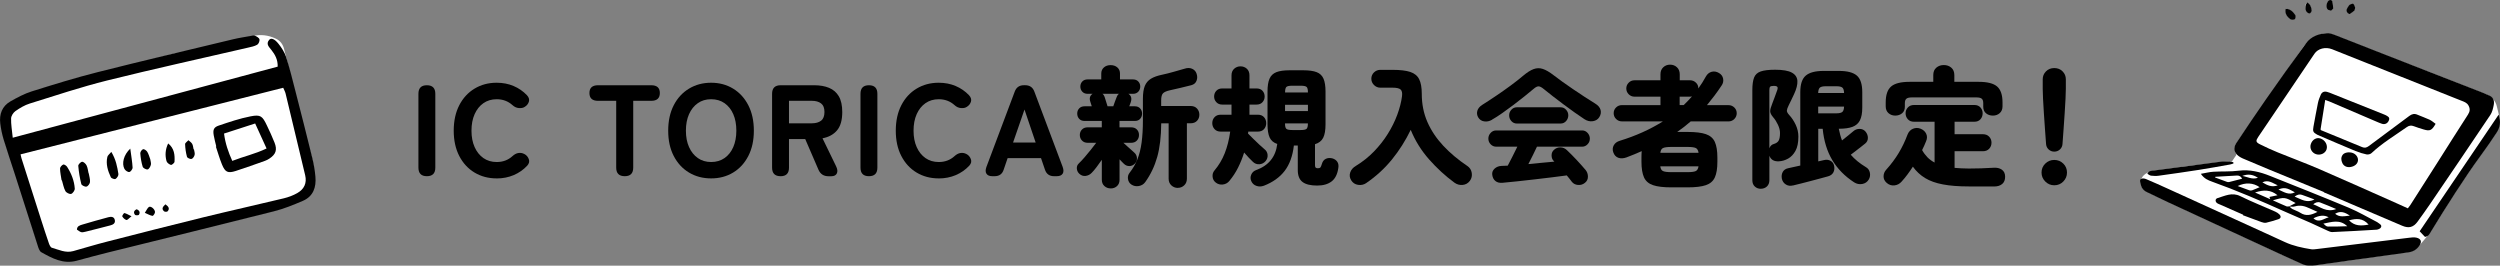 <?xml version="1.0" encoding="UTF-8"?><svg id="_レイヤー_2" xmlns="http://www.w3.org/2000/svg" viewBox="0 0 863.96 91.81"><rect x="0" y="0" width="863.96" height="91.81" fill="#808080" stroke="none"/><defs><style>.cls-1{fill:#fff;}</style></defs><g id="_レイヤー_3"><path class="cls-1" d="m61.15,18.62c8.7-2.04,17.41-4.03,26.1-6.14,2.8-.68,5.39-.35,7.96.82,1.59.72,2.52,1.93,2.94,3.56,1.44,5.64,2.88,11.27,4.27,16.92,1.1,4.48,2.09,8.98,3.2,13.45.45,1.82,1.11,3.58,1.64,5.38,1.11,3.72,1.63,7.5,1.14,11.39-.2,1.6-.82,2.9-2.15,3.79-1.08.73-2.16,1.54-3.36,2.02-4.79,1.93-9.61,3.84-14.86,4.14-.65.04-1.31.17-1.94.33-10.67,2.67-21.34,5.33-31.99,8.04-8.1,2.06-16.19,4.18-24.29,6.28-.36.09-.74.18-1.07.35-5.09,2.62-9.55.52-13.76-2.1-1.18-.73-1.89-2.53-2.37-3.99-1.88-5.71-3.52-11.49-5.36-17.21-1.69-5.27-3.55-10.49-5.25-15.76-.6-1.87-1.07-3.81-1.42-5.75-.83-4.54.83-7.96,5.01-9.98,2.53-1.22,5.16-2.31,7.85-3.13,4.93-1.52,9.92-2.87,14.92-4.19,10.9-2.88,21.82-5.69,32.74-8.53.02.1.05.19.07.29Z"/><path d="m4.39,47.6c30.93-8.3,61.22-16.43,91.57-24.57.08-2.39-.89-4.15-2.19-5.79-.81-1.02-1.94-2.03-.77-3.44.65-.79,1.84-.43,3.23,1.32,1.09,1.37,2.11,2.93,2.64,4.58,1.24,3.85,2.19,7.78,3.2,11.7,1.99,7.74,3.96,15.49,5.87,23.25.51,2.09.87,4.25,1.06,6.39.33,3.65-.72,6.81-4.32,8.36-3.26,1.41-6.6,2.76-10.04,3.63-19.06,4.82-38.15,9.47-57.23,14.2-3.65.91-7.29,1.88-10.92,2.87-4.62,1.26-8.45-.83-12.22-2.94-.67-.38-1.01-1.53-1.28-2.4-2.63-8.14-5.21-16.3-7.83-24.45-1.29-4.03-2.67-8.02-3.9-12.07-.54-1.79-.93-3.65-1.16-5.51-.41-3.25.6-6.04,3.53-7.71,2.35-1.34,4.8-2.64,7.36-3.45,7.53-2.36,15.08-4.7,22.73-6.63,15.59-3.94,31.25-7.62,46.88-11.38,2.01-.48,4.06-.78,6.1-1.15.46-.08,1.01-.26,1.38-.09.62.29,1.46.74,1.59,1.28.13.55-.3,1.58-.79,1.86-.95.54-2.11.76-3.2,1.01-16.22,3.76-32.48,7.32-48.64,11.34-9.02,2.25-17.87,5.2-26.76,7.97-1.76.55-3.43,1.55-4.95,2.61-.75.53-1.48,1.66-1.5,2.54-.06,2.02.31,4.05.57,6.67Zm2.71,5.72c.18.77.24,1.15.36,1.5,2.25,7.07,4.51,14.15,6.78,21.22.86,2.68,1.73,5.37,2.65,8.03.2.58.57,1.41,1.02,1.54,2.4.68,4.75,1.9,7.38,1.17,3.89-1.09,7.76-2.27,11.68-3.27,11.02-2.83,22.04-5.65,33.09-8.36,9.31-2.28,18.68-4.36,28-6.61,1.62-.39,3.25-1,4.69-1.82,2.33-1.34,3.37-3.4,2.71-6.17-2.26-9.41-4.5-18.83-6.77-28.24-.15-.62-.49-1.2-.82-1.98-30.21,7.66-60.35,15.3-90.76,23.01Z"/><path d="m74.74,50.61c-.3-1.28-.66-2.55-.88-3.84-.32-1.88-.02-2.78,1.7-3.36,3.63-1.23,7.3-2.48,11.06-3.21,3.47-.67,4.07-.09,5.63,3.19.93,1.95,1.84,3.91,2.63,5.91.99,2.5.45,4.04-1.8,5.52-.46.31-.97.57-1.5.76-3.36,1.19-6.72,2.41-10.11,3.5-2.75.88-3.67.44-4.78-2.29-.81-1.99-1.4-4.08-2.09-6.12.05-.02.1-.03.15-.05Zm2.68-4.46c.45,3.45,1.47,6.39,2.85,9.45,3.96-1.55,7.9-2.38,11.85-4.29-1.36-2.99-2.61-5.74-3.94-8.64-3.78,1.23-7.23,2.35-10.77,3.49Z"/><path d="m21.28,62.33c-.2-1.37-.51-2.74-.53-4.11,0-.47.61-1.14,1.1-1.36.28-.13,1.06.36,1.32.76,1.47,2.3,2.49,4.83,2.67,7.56.04.62-.7,1.67-1.26,1.83-.56.15-1.68-.42-1.98-.98-.61-1.12-.82-2.46-1.2-3.71-.03,0-.07,0-.1,0Z"/><path d="m26.59,79.37c0-1.24,1.03-1.5,1.87-1.76,2.97-.9,5.95-1.72,8.95-2.53.96-.26,2.01-.26,2.27.95.25,1.18-.65,1.63-1.63,1.88-2.82.72-5.63,1.48-8.47,2.16-1.51.36-1.52.3-2.99-.71Z"/><path d="m30.66,59.87c.17,1.01.52,2.04.44,3.04-.05.59-.7,1.47-1.22,1.58-.53.12-1.66-.43-1.78-.88-.52-2.06-.87-4.18-1.05-6.3-.04-.46.85-1.38,1.34-1.4.5-.02,1.25.69,1.53,1.26.4.82.48,1.8.69,2.71.02,0,.04,0,.06-.01Z"/><path d="m38.47,52.49c1.62,2.68,2.05,5.18,2.45,7.65.08.53-.49,1.4-1,1.7-.33.2-1.43-.2-1.62-.59-1.03-2.21-1.78-4.54-1.2-7.03.12-.53.73-.95,1.37-1.73Z"/><path d="m51.91,54.95c.1.73.38,1.43.23,2.01-.16.62-.65,1.5-1.12,1.59-.51.1-1.56-.46-1.71-.94-.46-1.49-.71-3.06-.83-4.62-.04-.48.53-1.3.97-1.43.38-.11,1.16.44,1.44.9.48.78.71,1.71,1.01,2.5Z"/><path d="m45.02,51.36c.33,2.51.69,4.52.8,6.54.03.53-.67,1.49-1.14,1.55-.51.07-1.38-.53-1.67-1.06-1.01-1.92-.27-4.9,2.01-7.03Z"/><path d="m58.12,49.57c2.15,1.73,2.32,4.01,2.19,6.33-.02.42-.95,1.18-1.25,1.09-.6-.18-1.37-.76-1.52-1.33-.54-2-.42-4.02.58-6.1Z"/><path d="m67.03,51.59c.1.65.37,1.34.23,1.93-.12.55-.61,1.29-1.07,1.41-.46.11-1.46-.35-1.57-.74-.39-1.42-.6-2.91-.65-4.38-.01-.44.75-.9,1.15-1.35.45.41,1.02.75,1.3,1.26.31.55.33,1.26.48,1.9.04,0,.08-.02.11-.02Z"/><path d="m50.05,73.55c.64-.96.9-1.67,1.41-2.02.61-.41,2,.64,2.11,1.71.05.44-.61,1.39-.85,1.36-.78-.11-1.52-.56-2.67-1.05Z"/><path d="m45.43,74.74c-.87.68-1.4,1.37-1.74,1.28-.56-.14-1.12-.7-1.43-1.23-.12-.2.56-1.2.72-1.17.7.17,1.34.57,2.46,1.11Z"/><path d="m57.17,70.61c1.05.74,1.59,1.46.75,2.42-.19.21-.97.21-1.21,0-1.01-.88-.43-1.61.46-2.42Z"/><path d="m47.23,72.32c.94.37,1.29,1.06.79,1.9-.13.22-1.16.26-1.35.03-.63-.77-.4-1.49.55-1.93Z"/><path class="cls-1" d="m771.32,55.79c.5-.74,1.03-1.52,1.54-2.28-.85-2.73-.88-2.78.71-5.08,7.47-10.74,15.01-21.42,22.42-32.2,1.63-2.37,3.88-3.53,6.38-4.46,1.3-.49,2.6-.29,3.88.22,6,2.37,11.99,4.75,18.01,7.08,5.49,2.13,11,4.19,16.48,6.32,6.01,2.33,12,4.73,18.02,7.06,2.16.83,3.67,2.19,4.16,4.51.39,1.84,1.08,3.63.87,5.57-.15,1.41-.63,2.65-1.46,3.83-4.39,6.26-8.83,12.49-13.07,18.85-3.3,4.94-6.25,10.1-9.52,15.06-1.31,1.99-2.94,3.79-4.6,5.5-.64.67-1.73,1.11-2.68,1.25-11.08,1.6-22.17,3.1-33.25,4.68-1.7.24-3.12-.44-4.54-1.04-3.78-1.61-7.5-3.35-11.23-5.07-3.79-1.75-7.55-3.54-11.33-5.3-5.96-2.77-11.93-5.52-17.88-8.29-4.07-1.89-8.12-3.82-12.18-5.73-.82-.38-1.49-.85-1.91-1.73-.97-2.03.1-3.92,1.93-4.82,1-.49,2.16-.71,3.28-.86,6.89-.94,13.79-1.84,20.69-2.7,1.69-.21,3.4-.24,5.3-.36Z"/><path class="cls-1" d="m789.94,2.97c1.54.37,2.39,1.22,3.1,2.16.22.29.2,1.05-.03,1.33-.21.25-.98.36-1.28.17-1.21-.78-1.98-1.87-1.8-3.67Z"/><path class="cls-1" d="m813.58,3.6c-.36.28-.89.77-1.5,1.1-.15.08-.72-.27-.85-.54-.39-.77,0-1.44.51-2.03.08-.09.14-.24.24-.28.43-.17,1-.53,1.29-.38.31.16.38.81.51,1.27.04.16-.07.36-.19.86Z"/><path class="cls-1" d="m805.64.17c.69.84.54,1.85.37,2.82-.05.26-.49.57-.8.64-.21.05-.69-.22-.74-.42-.16-.65-.29-1.34-.23-1.99.06-.67.52-1.12,1.39-1.05Z"/><path class="cls-1" d="m796.97.92c1.4.59,1.7,1.65,1.82,2.76.03.26-.29.73-.55.82-.25.08-.75-.12-.91-.35-.62-.91-.7-1.94-.36-3.23Z"/><path d="m803.09,66.36c-6.38-2.62-12.76-5.23-19.13-7.86-2.98-1.23-5.95-2.49-8.91-3.75-.46-.2-.91-.45-1.32-.74-1.67-1.18-2.05-2.87-.9-4.59,3.34-4.99,6.68-9.98,10.12-14.9,4.6-6.58,9.24-13.13,14-19.59,1.73-2.34,4.4-3.31,7.28-3.47.78-.04,1.62.22,2.37.51,6.08,2.35,12.13,4.76,18.2,7.13,11.08,4.32,22.17,8.63,33.25,12.96.65.25,1.26.6,1.91.83,1.6.56,2.13,1.78,1.85,3.3-.23,1.22-.52,2.54-1.19,3.54-6.93,10.35-13.94,20.64-20.94,30.94-1.35,1.99-2.76,3.93-4.17,5.88-1.48,2.04-3.07,2.44-5.38,1.45-9.02-3.85-18.04-7.7-27.05-11.54.01-.03.02-.05.03-.08Zm29.02,5.64c.39-.52.68-.85.91-1.22,3.2-5.01,6.4-10.02,9.59-15.03,3.43-5.39,6.82-10.8,10.29-16.16.72-1.11.77-2.07.14-3.17-.56-.97-1.53-1.27-2.47-1.64-10.23-4.07-20.46-8.14-30.69-12.21-4.64-1.85-9.28-3.72-13.93-5.55-2.35-.92-4.92-.22-6.11,1.55-3.25,4.82-6.51,9.64-9.77,14.46-3.22,4.77-6.46,9.52-9.67,14.3-.9,1.34-.84,1.81.57,2.52,2.03,1.02,4.1,1.96,6.2,2.82,4.74,1.94,9.56,3.7,14.26,5.73,9.06,3.92,18.05,7.97,27.08,11.97,1.15.51,2.29,1.04,3.59,1.62Z"/><path d="m795.43,91.18c-2.07-.94-4.16-1.85-6.22-2.81-13.31-6.15-26.63-12.3-39.94-18.47-2.47-1.14-4.89-2.37-7.36-3.52-1.27-.59-1.93-1.57-2.18-2.89-.12-.62-.4-1.37.29-1.71.42-.2,1.11-.1,1.58.09,2.56,1.08,5.1,2.21,7.63,3.37,11.11,5.05,22.21,10.11,33.31,15.17,2.36,1.07,4.72,2.15,7.07,3.24,2.9,1.34,5.99,1.99,9.11,2.49.61.1,1.26,0,1.88-.07,10.66-1.3,21.33-2.62,31.99-3.91.81-.1,1.66-.21,2.44-.04,1.65.36,2.03,1.41,1.07,2.8-.9,1.31-2.15,2.08-3.77,2.29-2.82.36-5.63.79-8.45,1.18-7.76,1.07-15.53,2.1-23.28,3.24-1.8.26-3.5.34-5.17-.45Z"/><path d="m760.57,60.07c1.67-.29,3.01-.64,4.37-.72,2.9-.17,5.84.01,8.71-.36,3.86-.49,7.38.42,10.86,1.81,9.09,3.64,18.21,7.23,27.25,11.01,3.36,1.41,6.52,3.29,9.77,4.96.11.06.21.14.31.22.54.41,1.39.78.99,1.58-.21.43-.99.77-1.53.81-5.11.32-10.21.59-15.33.82-.52.02-1.08-.25-1.58-.47-1.95-.88-3.87-1.82-5.83-2.69-3-1.33-6.04-2.59-9.04-3.94-8.25-3.7-16.55-7.27-25.07-10.32-1.37-.49-2.72-1.02-3.87-2.71Zm30.47,11.28c.74-.38,1.47-.76,2.3-1.18-3.76-2.08-3.73-2.13-7.87-.94,1.67.75,3.19,1.45,4.73,2.09.26.11.61,0,.93,0,.36.31.69.7,1.1.92.89.47,1.89.75,2.72,1.29,1.94,1.27,3.76.83,5.94-.31-1.07-.48-1.91-.83-2.74-1.22-1.62-.78-3.25-1.23-5.07-.67-.62.19-1.35.03-2.03.03Zm-16.2-9.59c-.35-.7-.93-1.13-1.73-1.1-2.5.11-5,.27-7.5.43-.05,0-.09.18-.11.24,1.35.5,2.7,1.01,4.05,1.5.23.08.51.15.73.1,1.5-.36,2.99-.76,4.57-1.17Zm4.47,4.77c1.94.86,3.59,1.58,5.24,2.31-.09-.26-.18-.52-.27-.78.91-.19,1.83-.38,2.8-.58-2.33-1.92-4.8-1.96-7.76-.95Zm1.59-1.84c-2.22-1.54-4.91-1.71-7.59-.4,1.52.56,2.79,1.06,4.09,1.5.27.09.63.08.9-.02.82-.3,1.61-.66,2.61-1.08Zm30.28,13.49c-2.61-2.5-5.43-1.43-8.26-.9.49.48,1.02,1.01,1.56,1.02,2.23.05,4.47-.06,6.71-.12Zm-3.82-5.94c-2.09-.86-3.79-1.62-5.53-2.26-.84-.31-1.67-.01-2.42.62,2.45.88,4.58,2.92,7.96,1.64Zm11.2,5.38c-2.03-2.33-4.28-2.13-6.77-1.48,1.93,2.03,4.17,1.96,6.77,1.48Zm-18.72-8.69c-1.45-.54-2.88-1.1-4.34-1.6-.87-.3-1.64-.03-2.51.61,2.29.94,4.24,2.37,6.85.99Zm4.93,6.18c-1.48-.87-3.3-.71-5.28.33,1.92,1.78,3.56.06,5.28-.33Zm-17.38-9.6c1.94.85,3.51,2.05,5.69.96-1.78-.93-3.31-2.15-5.69-.96Zm-.24-1.46c-1.64-.67-3.15-2.08-5.31-1.04,1.72,1.06,3.34,1.8,5.31,1.04Zm24.93,10.47c-1.79-1.2-3.28-1.75-5.1-.64,1.55,1.3,3.15.83,5.1.64Zm-31.77-13.08c-1.82-1.22-3.56-1.37-5.4-.64,1.73.28,3.36,1.36,5.4.64Z"/><path d="m863.5,39.63c.83,2.44.49,4.4-.69,6.2-1.66,2.53-3.4,5.02-5.18,7.47-6.29,8.63-11.97,17.67-17.55,26.76-.45.73-.78,1.62-2.05,1.8-.58-.62-1.25-1.33-1.83-1.94,9.09-13.42,18.06-26.66,27.29-40.29Z"/><path d="m775.2,74.21c-2.65-1.17-5.31-2.34-7.96-3.51-.35-.15-.72-.26-1.02-.48-.75-.54-.73-1.51.15-1.77,2.54-.74,4.95-2.09,7.81-.68,3.95,1.95,8.07,3.57,12.1,5.36.51.23,1.01.54,1.41.93.73.7.57,1.42-.36,1.71-1.38.44-2.76.88-4.17,1.2-.51.11-1.12-.05-1.64-.23-2.14-.76-4.26-1.57-6.38-2.36.02-.06.05-.12.07-.18Z"/><path d="m771.85,56.49c-.39.12-.78.29-1.18.36-3.6.63-7.2,1.3-10.81,1.86-4.61.72-9.23,1.38-13.86,2.02-.86.12-1.76.08-2.62-.02-.44-.05-.84-.41-1.29-.66.47-1.03,1.29-1,2-1.09,7.63-1.02,15.25-2.04,22.89-3.02,1.18-.15,2.39-.13,3.58-.13.42,0,.83.17,1.25.26.01.14.03.28.04.43Z"/><path d="m789.85,3.02c1.64.01,2.56,1.05,3.35,2.14.23.32.14,1.2-.14,1.45-.29.27-1.14.31-1.48.07-1.21-.84-2.03-1.97-1.73-3.67Z"/><path d="m813.68,3.63c-.39.3-.95.82-1.6,1.2-.16.09-.71-.22-.89-.48-.55-.82-.08-1.54.4-2.21.14-.2.29-.45.5-.54.38-.16.94-.43,1.17-.27.33.23.48.78.62,1.22.07.21-.07.48-.19,1.09Z"/><path d="m806.31,2.95c-.33.3-.59.73-.85.73-.37.01-.86-.19-1.1-.47-.58-.67-.36-2.34.31-2.94.48-.44,1.17-.35,1.35.29.21.76.21,1.58.3,2.39Z"/><path d="m797.25.83c1.15.57,1.51,1.63,1.64,2.77.04.33-.29.83-.6,1.01-.2.12-.74-.1-.98-.32-.76-.71-.77-2.29-.06-3.46Z"/><path d="m803.56,34.53c-.57,3.6-1.1,6.95-1.62,10.22.1.14.13.22.18.24,4.74,1.95,9.48,3.89,14.21,5.85.86.36,1.55.19,2.28-.36,4.65-3.49,9.34-6.93,14-10.41.89-.67,1.75-.9,2.81-.43,1.39.61,2.84,1.08,4.21,1.73.76.36,1.4.95,2.08,1.43-1.32,2.29-1.95,2.58-4.09,1.95-1.15-.34-2.3-.7-3.42-1.13-.91-.35-1.64-.27-2.46.31-4.13,2.91-8.49,5.51-12.2,8.99-.38.36-1.18.55-1.71.44-1.29-.27-2.57-.67-3.79-1.17-4.09-1.69-8.16-3.45-12.23-5.19-.35-.15-.71-.29-1.04-.47-1.4-.77-1.57-1.18-1.28-2.74.52-2.73.98-5.48,1.55-8.2.2-.98.57-1.94.98-2.86.41-.92,1.2-1.26,2.2-.97.3.09.61.17.9.29,6.29,2.51,12.57,5.02,18.86,7.54.18.07.35.14.52.23.65.38,1.46.7,1.09,1.7-.4,1.09-1.34,1.59-2.39,1.27-.66-.2-1.3-.49-1.94-.76-5.41-2.31-10.82-4.63-16.23-6.95-.4-.17-.81-.3-1.46-.54Z"/><path d="m800.32,53.26c-1.45-.51-2.22-2.06-1.73-3.49.53-1.57,1.98-2.38,3.36-1.9,1.59.56,2.54,2.25,2.08,3.73-.44,1.42-2.18,2.2-3.71,1.66Z"/><path d="m813.13,52.89c1.15.45,1.88,1.55,1.74,2.64-.14,1.11-1.12,1.94-2.54,2.18-1.26.21-2.35-.28-2.85-1.36-.44-.96-.55-1.96.13-2.87.62-.82,2.28-1.07,3.53-.59Z"/><path d="m147.52,60.89c-1.95,0-2.92-.99-2.92-2.96v-25.51c0-1.98.97-2.96,2.92-2.96s2.92.99,2.92,2.96v25.51c0,1.98-.97,2.96-2.92,2.96Z"/><path d="m171.63,61.65c-2.84,0-5.39-.67-7.64-2.02s-4-3.26-5.28-5.73c-1.27-2.47-1.91-5.38-1.91-8.74s.64-6.31,1.91-8.78c1.27-2.47,3.03-4.39,5.28-5.75,2.25-1.36,4.79-2.04,7.64-2.04,2.13,0,4.07.37,5.84,1.12,1.77.75,3.31,1.81,4.63,3.19.69.75.91,1.5.67,2.25-.24.75-.7,1.33-1.39,1.75l-.22.13c-.45.27-1.07.37-1.86.31-.79-.06-1.53-.4-2.22-1.03-1.5-1.35-3.31-2.02-5.43-2.02-1.77,0-3.3.46-4.6,1.37-1.3.91-2.31,2.18-3.03,3.8-.72,1.62-1.08,3.52-1.08,5.7s.36,4.04,1.08,5.66c.72,1.62,1.73,2.88,3.03,3.8,1.3.91,2.84,1.37,4.6,1.37,2.13,0,3.94-.67,5.43-2.02.69-.63,1.38-1,2.09-1.1.7-.1,1.37,0,2,.34l.09.04c.69.36,1.18.94,1.48,1.73.3.79.12,1.55-.54,2.27-1.32,1.41-2.87,2.49-4.67,3.26-1.8.76-3.76,1.15-5.88,1.15Z"/><path d="m215.91,60.89c-1.98,0-2.96-.99-2.96-2.96v-23.09h-6.29c-1.98,0-2.96-.9-2.96-2.69s.99-2.69,2.96-2.69h18.41c1.98,0,2.96.9,2.96,2.69s-.99,2.69-2.96,2.69h-6.24v23.09c0,1.98-.97,2.96-2.92,2.96Z"/><path d="m245.75,61.65c-2.85,0-5.39-.67-7.64-2.02-2.25-1.35-4-3.26-5.28-5.73s-1.91-5.38-1.91-8.74.64-6.31,1.91-8.78,3.03-4.39,5.28-5.75c2.25-1.36,4.79-2.04,7.64-2.04s5.38.68,7.61,2.04c2.23,1.36,3.98,3.28,5.25,5.75,1.27,2.47,1.91,5.4,1.91,8.78s-.64,6.27-1.91,8.74c-1.27,2.47-3.02,4.38-5.25,5.73s-4.77,2.02-7.61,2.02Zm0-5.66c1.8,0,3.35-.46,4.65-1.37,1.3-.91,2.3-2.18,3.01-3.8.7-1.62,1.06-3.5,1.06-5.66s-.35-4.09-1.06-5.7c-.7-1.62-1.71-2.88-3.01-3.8-1.3-.91-2.85-1.37-4.65-1.37s-3.3.46-4.6,1.37c-1.3.91-2.31,2.18-3.03,3.8s-1.08,3.52-1.08,5.7.36,4.04,1.08,5.66,1.73,2.88,3.03,3.8c1.3.91,2.84,1.37,4.6,1.37Z"/><path d="m269.74,60.89c-1.95,0-2.92-.99-2.92-2.96v-25.51c0-1.98.99-2.96,2.96-2.96h11.59c1.98,0,3.69.3,5.14.9,1.45.6,2.58,1.57,3.37,2.92.79,1.35,1.19,3.16,1.19,5.43,0,2.81-.61,4.93-1.82,6.36-1.21,1.42-2.88,2.33-5.01,2.72l4.67,9.61c.51,1.02.61,1.86.29,2.52-.31.66-.97.99-1.95.99h-.94c-1.65,0-2.8-.75-3.46-2.25l-4.58-10.6h-5.61v9.88c0,1.98-.97,2.96-2.92,2.96Zm2.92-18.28h7.9c1.35,0,2.41-.3,3.19-.9.78-.6,1.17-1.6,1.17-3.01s-.39-2.36-1.17-2.96c-.78-.6-1.84-.9-3.19-.9h-7.9v7.77Z"/><path d="m300.29,60.89c-1.95,0-2.92-.99-2.92-2.96v-25.51c0-1.98.97-2.96,2.92-2.96s2.92.99,2.92,2.96v25.51c0,1.98-.97,2.96-2.92,2.96Z"/><path d="m324.4,61.65c-2.85,0-5.39-.67-7.64-2.02-2.25-1.35-4-3.26-5.28-5.73s-1.91-5.38-1.91-8.74.64-6.31,1.91-8.78,3.03-4.39,5.28-5.75c2.25-1.36,4.79-2.04,7.64-2.04,2.12,0,4.07.37,5.84,1.12,1.77.75,3.31,1.81,4.63,3.19.69.75.91,1.5.67,2.25-.24.75-.7,1.33-1.39,1.75l-.22.13c-.45.27-1.07.37-1.86.31-.79-.06-1.54-.4-2.22-1.03-1.5-1.35-3.31-2.02-5.43-2.02-1.77,0-3.3.46-4.6,1.37-1.3.91-2.31,2.18-3.03,3.8s-1.08,3.52-1.08,5.7.36,4.04,1.08,5.66,1.73,2.88,3.03,3.8c1.3.91,2.84,1.37,4.6,1.37,2.12,0,3.94-.67,5.43-2.02.69-.63,1.38-1,2.09-1.1.7-.1,1.37,0,2,.34l.09.04c.69.36,1.18.94,1.48,1.73.3.79.12,1.55-.54,2.27-1.32,1.41-2.87,2.49-4.67,3.26-1.8.76-3.76,1.15-5.88,1.15Z"/><path d="m342.91,60.89c-.96,0-1.62-.28-2-.85-.38-.57-.38-1.35-.02-2.34l9.79-26.05c.54-1.47,1.6-2.2,3.19-2.2h.4c1.59,0,2.65.73,3.19,2.2l9.79,26.05c.36.99.35,1.77-.02,2.34-.38.57-1.06.85-2.04.85h-.94c-1.59,0-2.64-.76-3.14-2.29l-1.35-3.95h-11.54l-1.35,3.95c-.48,1.53-1.53,2.29-3.14,2.29h-.81Zm7.19-11.63h7.81l-3.86-11.41-3.95,11.41Z"/><path d="m383.83,65.11c-.84,0-1.56-.27-2.16-.81-.6-.54-.9-1.27-.9-2.2v-6.87c-.6.87-1.21,1.71-1.82,2.52-.61.81-1.17,1.47-1.68,1.98-.57.6-1.26.95-2.07,1.06-.81.11-1.53-.13-2.16-.7-.54-.48-.84-1.08-.9-1.8-.06-.72.16-1.32.67-1.8.6-.57,1.26-1.28,2-2.13s1.46-1.73,2.18-2.63c.72-.9,1.33-1.69,1.84-2.38h-2.92c-.84,0-1.5-.26-2-.79-.49-.52-.74-1.16-.74-1.91s.25-1.38.74-1.89c.49-.51,1.16-.76,2-.76h4.85v-2.2h-5.93c-.81,0-1.44-.25-1.89-.74-.45-.49-.67-1.1-.67-1.82s.22-1.28.67-1.77c.45-.49,1.08-.74,1.89-.74h2.47l-.49-1.53c-.42-1.23-.17-2.16.76-2.78h-1.71c-.78,0-1.39-.25-1.84-.74s-.67-1.08-.67-1.77.22-1.27.67-1.75c.45-.48,1.06-.72,1.84-.72h4.72v-2.02c0-.87.3-1.57.9-2.11.6-.54,1.38-.81,2.33-.81s1.74.27,2.34.81c.6.54.9,1.24.9,2.11v2.02h4.49c.78,0,1.39.24,1.84.72.45.48.67,1.06.67,1.75s-.22,1.28-.67,1.77-1.06.74-1.84.74h-1.57c.96.63,1.23,1.59.81,2.87-.06.18-.13.39-.22.63-.09.24-.2.51-.31.81h1.93c.78,0,1.39.25,1.84.74.45.49.67,1.09.67,1.77s-.22,1.32-.67,1.82-1.06.74-1.84.74h-5.3v2.2h4c.87,0,1.54.25,2.02.76.48.51.72,1.14.72,1.89s-.24,1.39-.72,1.91c-.48.52-1.15.79-2.02.79h-2.65c.39.36.83.76,1.33,1.21.49.45.97.87,1.42,1.26.45.39.78.69.99.9.57.48.88,1.09.94,1.84.06.75-.17,1.39-.67,1.93-.57.6-1.22.9-1.95.9s-1.37-.27-1.91-.81c-.21-.18-.43-.4-.67-.67-.24-.27-.51-.55-.81-.85v7.05c0,.93-.29,1.66-.88,2.2s-1.31.81-2.18.81Zm-1.08-28.38h1.98c.18-.48.37-1.03.58-1.64.21-.61.42-1.16.63-1.64.18-.48.42-.82.72-1.03h-5.66c.3.21.54.55.72,1.03.09.27.25.76.47,1.48.22.72.41,1.32.56,1.8Zm24.3,28.21c-.87,0-1.62-.29-2.25-.88s-.94-1.36-.94-2.31v-19.13h-2.56c-.03,4.58-.49,8.47-1.39,11.65s-2.28,6.07-4.13,8.65c-.54.75-1.28,1.2-2.22,1.37-.94.16-1.8,0-2.58-.52-.66-.45-1.05-1.09-1.17-1.91-.12-.82.07-1.55.58-2.18,1.11-1.41,2-2.94,2.67-4.6s1.16-3.6,1.46-5.82c.3-2.22.45-4.81.45-7.77v-7.37c0-1.86.22-3.32.65-4.4.43-1.08,1.15-1.92,2.13-2.52.99-.6,2.29-1.06,3.91-1.39,1.14-.24,2.42-.56,3.86-.97,1.44-.4,2.72-.77,3.86-1.1.99-.33,1.86-.31,2.63.04.76.36,1.26.91,1.5,1.66.3.84.3,1.65,0,2.45-.3.79-.9,1.31-1.8,1.55-1.29.33-2.53.64-3.73.92-1.2.28-2.41.56-3.64.83-1.2.27-2.01.62-2.43,1.06-.42.43-.63,1.27-.63,2.49v1.89h10.19c.93,0,1.66.29,2.2.88s.81,1.3.81,2.13-.27,1.54-.81,2.11c-.54.57-1.27.85-2.2.85h-1.3v19.13c0,.96-.31,1.73-.92,2.31-.61.58-1.36.88-2.22.88Z"/><path d="m420.15,63.09c-.66-.51-1.03-1.18-1.1-2.02-.08-.84.14-1.56.65-2.16,1.5-1.77,2.68-3.75,3.55-5.95.87-2.2,1.5-4.69,1.89-7.48h-3.28c-.9,0-1.61-.28-2.13-.85-.52-.57-.79-1.26-.79-2.07s.26-1.5.79-2.07c.52-.57,1.23-.85,2.13-.85h3.73v-3.5h-3.23c-.84,0-1.51-.28-2.02-.83-.51-.55-.76-1.2-.76-1.95s.25-1.44.76-1.98c.51-.54,1.18-.81,2.02-.81h3.23v-4.54c0-.96.31-1.71.92-2.27.61-.55,1.34-.83,2.18-.83s1.6.28,2.2.83c.6.55.9,1.31.9,2.27v4.54h2.47c.87,0,1.55.27,2.04.81.49.54.74,1.2.74,1.98s-.25,1.4-.74,1.95c-.49.55-1.18.83-2.04.83h-2.47v3.5h2.87c.93,0,1.65.28,2.16.85.51.57.76,1.26.76,2.07s-.25,1.5-.76,2.07c-.51.57-1.23.85-2.16.85h-3.28c-.03.12-.04.23-.04.34s-.02.22-.04.34c.51.51,1.12,1.12,1.84,1.84.72.72,1.43,1.4,2.13,2.04.7.64,1.25,1.13,1.64,1.46.69.51,1.07,1.18,1.15,2,.07.82-.16,1.55-.7,2.18-.57.66-1.28,1.02-2.13,1.08-.85.06-1.59-.21-2.22-.81-.42-.39-.9-.87-1.44-1.44-.54-.57-1.08-1.17-1.62-1.8-.57,1.83-1.26,3.56-2.09,5.21-.82,1.65-1.82,3.17-2.99,4.58-.57.72-1.32,1.14-2.25,1.26-.93.12-1.75-.11-2.47-.67Zm16.53,1.12c-.84.3-1.67.31-2.49.02-.82-.28-1.42-.83-1.77-1.64-.33-.72-.34-1.46-.02-2.22s.88-1.29,1.68-1.59c4.34-1.56,6.78-4.57,7.32-9.03-1.26-.42-2.13-1.16-2.63-2.22-.49-1.06-.74-2.6-.74-4.6v-11.27c0-1.92.23-3.41.7-4.47.46-1.06,1.25-1.81,2.36-2.25,1.11-.43,2.63-.65,4.58-.65h4.72c1.98,0,3.52.22,4.63.65,1.11.43,1.89,1.18,2.36,2.25.46,1.06.7,2.55.7,4.47v11.27c0,2.07-.27,3.63-.81,4.69-.54,1.06-1.48,1.8-2.83,2.22v7.23c0,.39.07.67.2.83.13.16.4.25.79.25.42,0,.71-.1.88-.29.16-.19.34-.61.52-1.24.24-.84.69-1.41,1.35-1.73.66-.31,1.41-.37,2.25-.16.75.21,1.32.6,1.71,1.17.39.57.51,1.29.36,2.16-.3,2.13-1.07,3.67-2.31,4.63-1.24.96-2.91,1.44-5.01,1.44-2.28,0-3.96-.41-5.05-1.24-1.09-.82-1.64-2.19-1.64-4.11v-8.49h-1.35c-.42,3.62-1.48,6.55-3.19,8.78-1.71,2.23-4.12,3.94-7.23,5.14Zm7.41-32.25h7.91c0-.96-.14-1.59-.43-1.89-.29-.3-1-.45-2.13-.45h-2.78c-1.14,0-1.85.15-2.13.45-.28.3-.43.93-.43,1.89Zm0,6.42h7.91v-2.16h-7.91v2.16Zm2.56,6.56h2.78c1.14,0,1.85-.15,2.13-.45.28-.3.43-.91.43-1.84h-7.91c0,.93.14,1.54.43,1.84.28.3,1,.45,2.13.45Z"/><path d="m472.15,63.27c-.84.57-1.78.77-2.83.61-1.05-.16-1.84-.7-2.38-1.59-.54-.9-.64-1.81-.31-2.74.33-.93.99-1.68,1.98-2.25,2.31-1.41,4.38-3.06,6.22-4.96,1.84-1.9,3.44-3.93,4.78-6.09,1.35-2.16,2.43-4.35,3.26-6.58.82-2.23,1.37-4.36,1.64-6.4.15-1.14-.02-1.92-.49-2.34-.48-.42-1.39-.63-2.74-.63h-4.27c-.84,0-1.56-.31-2.18-.92-.61-.61-.92-1.34-.92-2.18s.31-1.59.92-2.18c.61-.58,1.34-.88,2.18-.88h4.27c2.6,0,4.63.24,6.08.72,1.45.48,2.48,1.32,3.08,2.52.6,1.2.9,2.87.9,5.03,0,3.53.64,6.77,1.93,9.72,1.29,2.95,3.11,5.68,5.46,8.2s5.14,4.87,8.38,7.05c.84.57,1.34,1.36,1.5,2.38.16,1.02-.05,1.93-.65,2.74-.63.84-1.46,1.31-2.49,1.41-1.03.1-1.98-.16-2.85-.79-3.11-2.28-6.03-4.95-8.74-8.02-2.71-3.07-4.83-6.47-6.36-10.22-1.8,3.71-3.96,7.13-6.49,10.24-2.53,3.11-5.49,5.82-8.87,8.13Z"/><path d="m515.61,41.39c-.87.51-1.77.7-2.7.56s-1.63-.62-2.11-1.46c-.39-.72-.47-1.46-.25-2.22s.77-1.43,1.64-2c1.53-.96,3.14-2.01,4.85-3.17,1.71-1.15,3.38-2.33,5.01-3.53,1.63-1.2,3.06-2.32,4.29-3.37,1.35-1.14,2.55-1.91,3.62-2.31,1.06-.4,2.13-.43,3.21-.07,1.08.36,2.34,1.09,3.77,2.2.81.63,1.8,1.36,2.96,2.2,1.17.84,2.41,1.71,3.73,2.6,1.32.9,2.63,1.77,3.95,2.63,1.32.85,2.53,1.62,3.64,2.31,1.05.63,1.68,1.37,1.91,2.22.22.85.08,1.68-.43,2.49-.48.78-1.22,1.25-2.22,1.41-1,.16-1.98-.07-2.94-.7-.99-.66-2.11-1.43-3.37-2.31-1.26-.88-2.55-1.82-3.86-2.81-1.32-.99-2.58-1.95-3.77-2.87-1.2-.93-2.23-1.75-3.1-2.47-.69-.57-1.27-.86-1.73-.88-.46-.01-1.04.28-1.73.88-.93.78-1.98,1.65-3.17,2.6-1.18.96-2.43,1.93-3.75,2.92-1.32.99-2.61,1.93-3.88,2.83-1.27.9-2.46,1.66-3.57,2.29Zm3.64,21.78c-1.02.09-1.83-.11-2.45-.61s-.98-1.21-1.1-2.13c-.12-.84.15-1.56.81-2.16.66-.6,1.48-.91,2.47-.94.33-.03.67-.04,1.01-.04s.7-.01,1.06-.04c.42-.78.94-1.79,1.57-3.03.63-1.24,1.21-2.42,1.75-3.53h-7.32c-.75,0-1.38-.28-1.91-.83-.52-.55-.79-1.2-.79-1.95s.26-1.41.79-1.98c.52-.57,1.16-.85,1.91-.85h29.73c.72,0,1.34.28,1.86.85.52.57.79,1.23.79,1.98s-.26,1.4-.79,1.95c-.52.55-1.15.83-1.86.83h-15.63c-.36.78-.81,1.71-1.35,2.81-.54,1.09-1.08,2.16-1.62,3.21,1.53-.15,3.06-.3,4.6-.45,1.54-.15,3-.28,4.38-.4l-.22-.22c-.48-.48-.73-1.12-.74-1.91-.01-.79.26-1.44.83-1.95.66-.6,1.41-.88,2.25-.85.84.03,1.57.34,2.2.94,1.05.99,2.15,2.1,3.3,3.32,1.15,1.23,2.21,2.41,3.17,3.55.54.66.81,1.43.81,2.31s-.34,1.59-1.03,2.13c-.69.57-1.49.82-2.4.74-.91-.08-1.62-.44-2.13-1.1-.27-.36-.55-.72-.83-1.08-.29-.36-.59-.73-.92-1.12-1.5.21-3.22.43-5.17.67-1.95.24-3.97.48-6.06.72-2.1.24-4.09.46-6,.67-1.9.21-3.56.37-4.96.49Zm4.94-20.48c-.75,0-1.38-.28-1.89-.85-.51-.57-.76-1.23-.76-1.98s.25-1.36.76-1.93c.51-.57,1.14-.85,1.89-.85h15.14c.75,0,1.38.28,1.89.85.51.57.76,1.21.76,1.93s-.25,1.41-.76,1.98c-.51.57-1.14.85-1.89.85h-15.14Z"/><path d="m577.55,64.75c-2.7,0-4.79-.25-6.29-.76-1.5-.51-2.54-1.41-3.12-2.69-.58-1.29-.88-3.1-.88-5.43v-1.39c0-.42,0-.82.02-1.19.01-.37.04-.73.07-1.06-.84.39-1.69.76-2.56,1.1-.87.34-1.77.7-2.69,1.06-1.08.39-2.03.43-2.85.13-.82-.3-1.4-.93-1.73-1.89-.3-.84-.25-1.64.16-2.4s1.12-1.29,2.13-1.59c5.48-1.68,10.43-3.91,14.87-6.69h-14.19c-.78,0-1.44-.28-2-.83-.55-.55-.83-1.22-.83-2s.28-1.44.83-1.98c.55-.54,1.22-.81,2-.81h13.34v-2.92h-8.98c-.78,0-1.44-.28-2-.83-.55-.55-.83-1.22-.83-2s.28-1.44.83-2c.55-.55,1.22-.83,2-.83h8.98v-2.07c0-1.02.32-1.83.97-2.43.64-.6,1.43-.9,2.36-.9s1.71.3,2.36.9c.64.6.97,1.41.97,2.43v2.07h3.59c.78,0,1.45.28,2.02.83.57.55.84,1.22.81,2,.48-.66.94-1.33,1.37-2.02.43-.69.85-1.39,1.24-2.11.48-.87,1.15-1.41,2-1.64.85-.22,1.7-.08,2.54.43.78.45,1.25,1.09,1.42,1.93.16.84,0,1.63-.52,2.38-.81,1.23-1.64,2.4-2.49,3.53-.85,1.12-1.71,2.21-2.58,3.26h7.46c.78,0,1.44.27,2,.81.55.54.83,1.2.83,1.98s-.28,1.44-.83,2c-.55.55-1.22.83-2,.83h-13.07c-.75.66-1.51,1.29-2.29,1.89-.78.6-1.57,1.18-2.38,1.75h3.64c2.7,0,4.78.25,6.27.76,1.48.51,2.52,1.41,3.1,2.69.58,1.29.88,3.1.88,5.43v1.39c0,2.34-.29,4.15-.88,5.43-.58,1.29-1.62,2.19-3.1,2.69-1.48.51-3.57.76-6.27.76h-5.66Zm-3.77-11.95h13.21c-.12-.84-.43-1.38-.94-1.64-.51-.25-1.45-.38-2.83-.38h-5.66c-1.38,0-2.33.13-2.85.38-.52.25-.83.8-.92,1.64Zm3.77,6.69h5.66c1.38,0,2.32-.13,2.83-.38.51-.25.82-.8.94-1.64h-13.21c.09.84.4,1.39.92,1.64.52.25,1.47.38,2.85.38Zm2.92-23.17h1.39c1.02-.99,1.98-1.99,2.87-3.01-.12.03-.23.05-.34.07-.11.02-.22.02-.34.02h-3.59v2.92Z"/><path d="m608.5,65.24c-.81,0-1.5-.26-2.07-.79-.57-.52-.85-1.25-.85-2.18v-31.12c0-1.89.2-3.34.61-4.36.4-1.02,1.17-1.72,2.31-2.11,1.14-.39,2.8-.58,4.99-.58,2.6,0,4.51.33,5.73.99,1.21.66,1.86,1.62,1.93,2.87.07,1.26-.31,2.78-1.15,4.58-.33.72-.64,1.38-.94,1.98-.3.6-.61,1.24-.94,1.93-.39.78-.59,1.37-.61,1.77-.02.4.25.91.79,1.5.9.96,1.65,2.1,2.27,3.41.61,1.32.92,2.68.92,4.09,0,2.07-.34,3.71-1.01,4.92s-1.52,2.1-2.54,2.67c-1.02.57-2.08.88-3.19.94-1.68.09-2.77-.55-3.28-1.93v8.44c0,.93-.29,1.65-.85,2.18-.57.52-1.27.79-2.11.79Zm2.96-14.01c.33-.81.85-1.3,1.57-1.48.81-.24,1.36-.64,1.66-1.19.3-.55.45-1.43.45-2.63,0-.87-.24-1.81-.72-2.83-.48-1.02-1.03-1.89-1.66-2.6-.66-.78-1-1.46-1.01-2.04-.02-.58.22-1.46.7-2.63.24-.6.5-1.29.79-2.09.28-.79.53-1.47.74-2.04.33-.78.43-1.31.29-1.59-.13-.28-.55-.43-1.24-.43s-1.12.1-1.3.29c-.18.2-.27.59-.27,1.19v20.08Zm8.17,12.85c-.93.24-1.76.13-2.49-.34-.73-.46-1.19-1.15-1.37-2.04-.15-.87-.04-1.64.34-2.31.37-.67,1.03-1.1,1.95-1.28,1.23-.24,2.59-.54,4.09-.9v-25.38c0-2.72.63-4.63,1.89-5.7,1.26-1.08,3.29-1.62,6.11-1.62h5.43c2.84,0,4.89.54,6.13,1.62,1.24,1.08,1.86,2.98,1.86,5.7v5.34c0,1.89-.27,3.36-.81,4.42-.54,1.06-1.4,1.81-2.58,2.25-1.18.43-2.72.65-4.6.65h-.13c.15.72.31,1.41.49,2.09s.39,1.32.63,1.95c.69-.54,1.42-1.12,2.18-1.75.76-.63,1.33-1.09,1.68-1.39.63-.57,1.36-.85,2.2-.85s1.53.31,2.07.94c.54.66.81,1.39.81,2.18s-.31,1.44-.94,1.95c-.33.27-.79.64-1.39,1.1-.6.46-1.22.94-1.86,1.44-.64.49-1.22.94-1.73,1.32,1.38,1.59,3.11,3.01,5.21,4.27.75.42,1.21,1.06,1.39,1.91.18.85.06,1.64-.36,2.36-.51.87-1.27,1.39-2.27,1.57-1,.18-1.94-.02-2.81-.58-3.23-2.1-5.75-4.66-7.54-7.68-1.8-3.02-2.91-6.63-3.32-10.82h-1.53v11.27l1.98-.45c.84-.21,1.59-.13,2.27.25.67.37,1.08.95,1.23,1.73.18.87.09,1.63-.27,2.29-.36.66-.97,1.11-1.84,1.35-.66.18-1.52.41-2.58.7-1.06.28-2.19.58-3.37.9-1.18.31-2.32.61-3.41.88-1.09.27-2,.49-2.72.67Zm8.71-31.93h8.94c-.03-.96-.23-1.59-.61-1.89-.38-.3-1.04-.45-2-.45h-3.73c-.96,0-1.62.15-2,.45-.37.3-.58.93-.61,1.89Zm0,7.01h6.33c.96,0,1.62-.16,2-.47.37-.31.58-.94.61-1.86h-8.94v2.34Z"/><path d="m680.41,64.43c-3.53,0-6.53-.23-8.98-.7-2.46-.46-4.51-1.2-6.15-2.2-1.65-1-3.05-2.31-4.22-3.93-.6.93-1.23,1.83-1.89,2.72-.66.88-1.33,1.7-2.02,2.45-.66.75-1.47,1.18-2.45,1.3-.97.12-1.86-.16-2.67-.85-.75-.66-1.12-1.42-1.1-2.29.01-.87.32-1.63.92-2.29,1.68-1.86,3.11-3.78,4.31-5.77,1.2-1.99,2.21-4.11,3.05-6.36.39-.99,1.02-1.66,1.89-2.02.87-.36,1.75-.36,2.65,0,.9.36,1.53.94,1.91,1.73.37.79.37,1.64-.02,2.54-.21.51-.43,1.03-.65,1.55-.22.52-.47,1.04-.74,1.55.51.93,1.12,1.75,1.82,2.47.7.72,1.53,1.33,2.49,1.84v-14.1h-7.1c-.9,0-1.61-.28-2.13-.85-.52-.57-.79-1.26-.79-2.07s.26-1.45.79-2.02c.52-.57,1.24-.85,2.13-.85h20.84c.9,0,1.6.28,2.11.85.51.57.76,1.24.76,2.02s-.25,1.5-.76,2.07c-.51.57-1.21.85-2.11.85h-6.83v4.31h9.79c.9,0,1.62.28,2.16.85.54.57.81,1.26.81,2.07s-.27,1.54-.81,2.11c-.54.57-1.26.85-2.16.85h-9.79v5.75c.75.06,1.53.11,2.36.16.82.04,1.68.07,2.58.07,2.79,0,5.63-.09,8.53-.27,1.14-.09,2.09.13,2.85.65.76.52,1.15,1.34,1.15,2.45s-.34,1.95-1.03,2.52c-.69.57-1.6.85-2.74.85h-8.76Zm-25.42-24.48c-.93,0-1.71-.28-2.36-.85-.64-.57-.96-1.36-.96-2.38v-1.3c0-2.6.62-4.45,1.86-5.52,1.24-1.08,3.36-1.62,6.36-1.62h8.22v-2.34c0-1.11.35-1.96,1.06-2.56.7-.6,1.56-.9,2.58-.9s1.88.3,2.58.9c.7.6,1.06,1.45,1.06,2.56v2.34h8.44c2.99,0,5.11.54,6.35,1.62s1.86,2.92,1.86,5.52v1.3c0,1.02-.32,1.81-.97,2.38-.64.57-1.43.85-2.36.85s-1.71-.26-2.36-.79c-.64-.52-.97-1.29-.97-2.31v-1.21c0-.72-.17-1.23-.52-1.53-.34-.3-.98-.45-1.91-.45h-22.19c-.93,0-1.57.15-1.93.45-.36.3-.54.81-.54,1.53v1.21c0,1.02-.32,1.79-.97,2.31-.64.52-1.43.79-2.36.79Z"/><path d="m709.92,64.03c-1.2,0-2.23-.43-3.1-1.3-.87-.87-1.3-1.9-1.3-3.1s.43-2.26,1.3-3.1c.87-.84,1.9-1.26,3.1-1.26s2.27.42,3.12,1.26c.85.84,1.28,1.87,1.28,3.1s-.43,2.23-1.28,3.1c-.85.87-1.89,1.3-3.12,1.3Zm0-11.63c-.75,0-1.39-.25-1.93-.74-.54-.49-.84-1.12-.9-1.86-.12-1.59-.25-3.32-.38-5.19-.13-1.87-.26-3.71-.38-5.52-.12-1.81-.22-3.46-.29-4.94-.08-1.48-.11-2.63-.11-3.44v-3.32c0-1.05.37-1.95,1.12-2.72.75-.76,1.71-1.15,2.87-1.15s2.13.38,2.88,1.15c.75.76,1.12,1.67,1.12,2.72v3.32c0,.81-.04,1.95-.11,3.44-.07,1.48-.17,3.13-.29,4.94-.12,1.81-.25,3.65-.38,5.52-.13,1.87-.26,3.6-.38,5.19-.06.75-.36,1.37-.9,1.86-.54.49-1.18.74-1.93.74Z"/></g></svg>